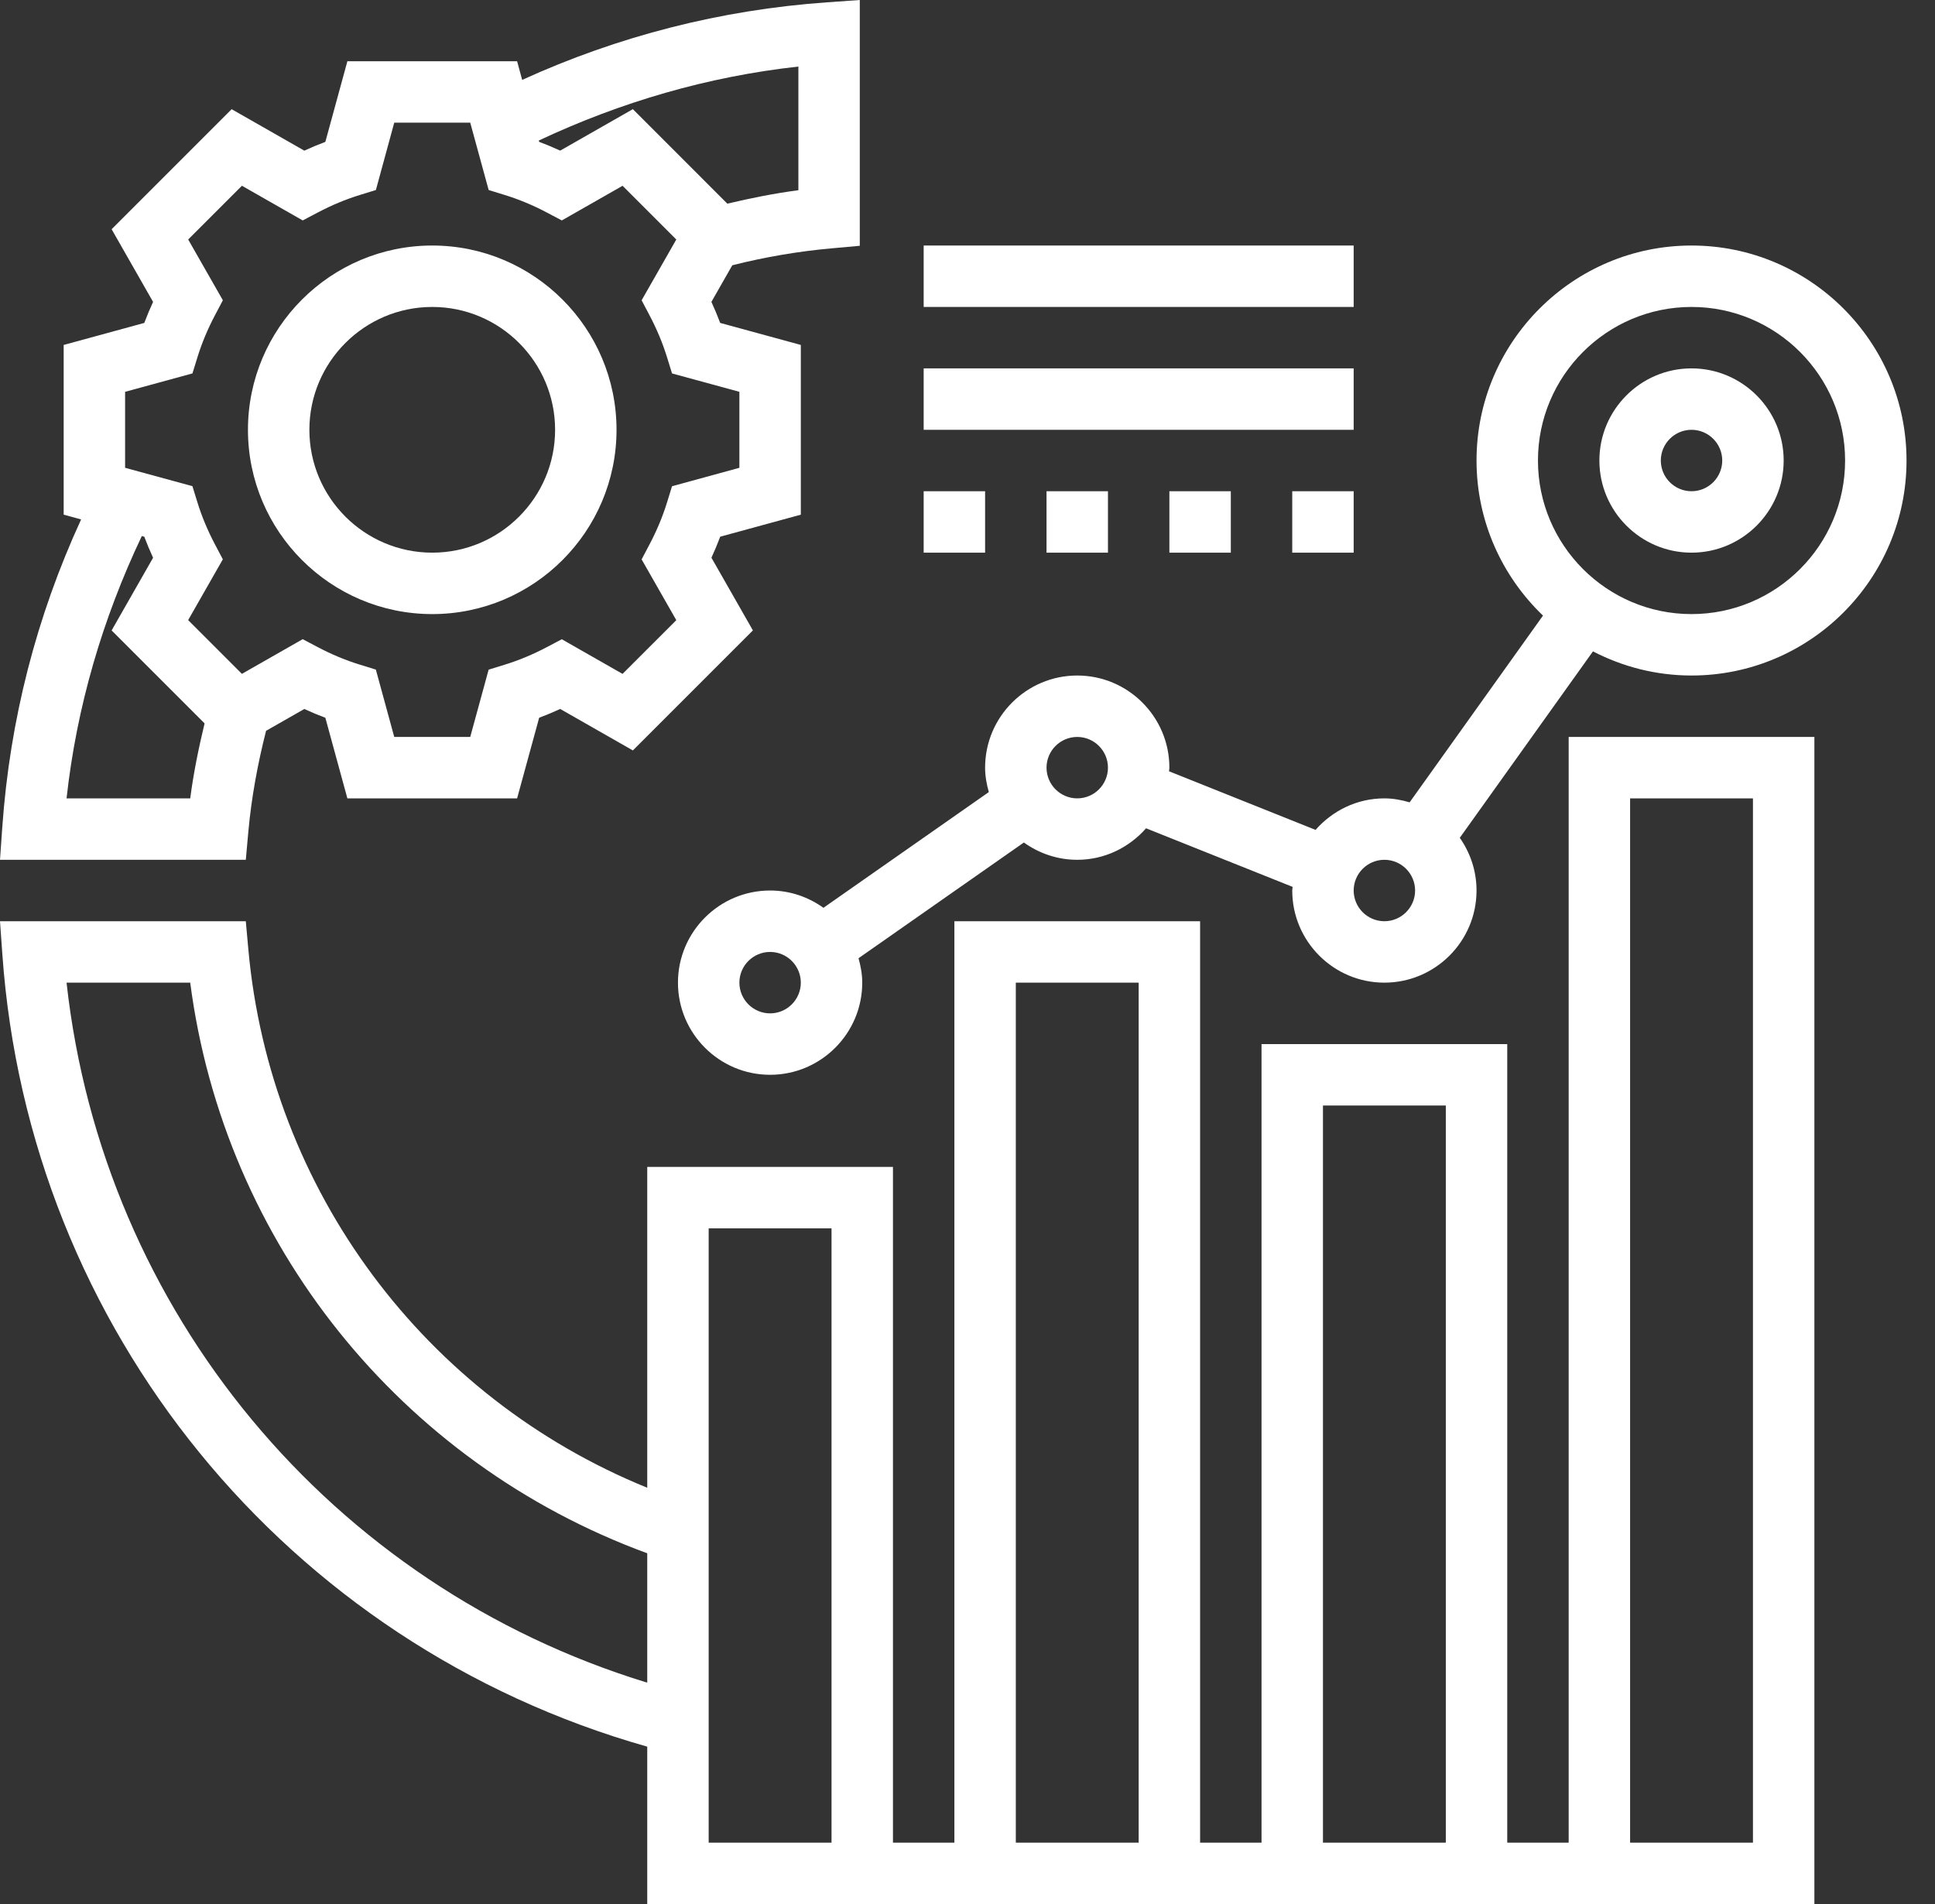 <svg width="63" height="62" viewBox="0 0 63 62" fill="none" xmlns="http://www.w3.org/2000/svg">
<rect x="0" y="0" width="63" height="62" fill="#333333" stroke="none"/>
<path d="M8.085 27.084C8.185 25.976 8.388 24.873 8.663 23.794L9.908 23.084C10.135 23.188 10.363 23.284 10.593 23.37L11.31 25.994H16.836L17.554 23.369C17.783 23.283 18.012 23.188 18.239 23.083L20.605 24.433L24.513 20.525L23.163 18.159C23.267 17.932 23.363 17.704 23.449 17.474L26.073 16.757V11.231L23.448 10.514C23.362 10.284 23.266 10.056 23.162 9.829L23.842 8.637C24.907 8.368 25.996 8.182 27.083 8.085L27.993 8.003V0L26.923 0.076C23.47 0.32 20.139 1.171 17.001 2.601L16.836 1.994H11.31L10.593 4.619C10.363 4.705 10.135 4.801 9.908 4.905L7.542 3.555L3.634 7.463L4.984 9.829C4.88 10.056 4.784 10.284 4.698 10.514L2.073 11.231V16.757L2.641 16.912C1.187 20.073 0.322 23.434 0.075 26.924L0 27.994H8.003L8.085 27.084ZM25.994 2.167V6.193C25.217 6.295 24.446 6.45 23.681 6.631L20.605 3.554L18.239 4.904C18.012 4.8 17.784 4.704 17.554 4.618L17.542 4.575C20.224 3.315 23.054 2.492 25.994 2.167ZM4.073 12.757L6.266 12.158L6.428 11.633C6.57 11.173 6.762 10.712 7 10.262L7.256 9.776L6.127 7.798L7.877 6.048L9.856 7.177L10.342 6.921C10.791 6.684 11.252 6.491 11.713 6.349L12.238 6.187L12.836 3.994H15.31L15.91 6.187L16.435 6.349C16.895 6.491 17.357 6.683 17.807 6.921L18.292 7.177L20.27 6.049L22.019 7.798L21.162 9.3L20.89 9.777L21.146 10.263C21.383 10.712 21.576 11.173 21.718 11.634L21.88 12.159L24.073 12.757V15.231L21.88 15.831L21.718 16.356C21.576 16.816 21.384 17.278 21.146 17.727L20.89 18.213L22.019 20.192L20.269 21.941L18.291 20.813L17.806 21.069C17.356 21.306 16.895 21.499 16.434 21.641L15.909 21.803L15.31 23.994H12.836L12.237 21.801L11.712 21.639C11.252 21.497 10.791 21.305 10.341 21.067L9.855 20.811L7.876 21.94L6.126 20.19L7.255 18.211L6.999 17.725C6.762 17.276 6.569 16.815 6.427 16.354L6.265 15.829L4.073 15.231V12.757ZM2.167 25.994C2.495 23.019 3.333 20.158 4.617 17.453L4.698 17.475C4.784 17.704 4.879 17.933 4.984 18.16L3.634 20.526L6.661 23.553C6.466 24.358 6.301 25.172 6.193 25.994H2.167Z" fill="white"/>
<path d="M14.073 19.994C17.382 19.994 20.073 17.303 20.073 13.994C20.073 10.685 17.382 7.994 14.073 7.994C10.764 7.994 8.073 10.685 8.073 13.994C8.073 17.303 10.764 19.994 14.073 19.994ZM14.073 9.994C16.279 9.994 18.073 11.788 18.073 13.994C18.073 16.2 16.279 17.994 14.073 17.994C11.867 17.994 10.073 16.2 10.073 13.994C10.073 11.788 11.867 9.994 14.073 9.994Z" fill="white"/>
<path d="M51.073 59.994H49.073V33.994H41.073V59.994H39.073V29.994H31.073V59.994H29.073V37.994H21.073V48.439C13.835 45.496 8.793 38.757 8.085 30.904L8.003 29.994H0L0.076 31.064C0.939 43.285 9.343 53.548 21.073 56.869V61.994H59.073V23.994H51.073V59.994ZM2.167 31.994H6.193C7.297 40.47 13.032 47.624 21.073 50.573V54.786C10.779 51.638 3.35 42.709 2.167 31.994ZM27.073 59.994H23.073V39.994H27.073V59.994ZM43.073 35.994H47.073V59.994H43.073V35.994ZM33.073 31.994H37.073V59.994H33.073V31.994ZM53.073 25.994H57.073V59.994H53.073V25.994Z" fill="white"/>
<path d="M55.073 11.994C53.419 11.994 52.073 13.34 52.073 14.994C52.073 16.648 53.419 17.994 55.073 17.994C56.727 17.994 58.073 16.648 58.073 14.994C58.073 13.34 56.727 11.994 55.073 11.994ZM55.073 15.994C54.522 15.994 54.073 15.545 54.073 14.994C54.073 14.443 54.522 13.994 55.073 13.994C55.624 13.994 56.073 14.443 56.073 14.994C56.073 15.545 55.624 15.994 55.073 15.994Z" fill="white"/>
<path d="M55.073 7.994C51.213 7.994 48.073 11.134 48.073 14.994C48.073 16.978 48.907 18.768 50.237 20.043L45.895 26.123C45.632 26.047 45.36 25.994 45.073 25.994C44.178 25.994 43.382 26.396 42.832 27.02L38.061 25.112C38.063 25.072 38.073 25.034 38.073 24.994C38.073 23.34 36.727 21.994 35.073 21.994C33.419 21.994 32.073 23.34 32.073 24.994C32.073 25.271 32.123 25.534 32.194 25.789L26.81 29.557C26.319 29.206 25.722 28.994 25.073 28.994C23.419 28.994 22.073 30.34 22.073 31.994C22.073 33.648 23.419 34.994 25.073 34.994C26.727 34.994 28.073 33.648 28.073 31.994C28.073 31.717 28.023 31.454 27.952 31.199L33.335 27.431C33.827 27.782 34.424 27.994 35.073 27.994C35.968 27.994 36.764 27.592 37.314 26.968L42.085 28.876C42.083 28.916 42.073 28.954 42.073 28.994C42.073 30.648 43.419 31.994 45.073 31.994C46.727 31.994 48.073 30.648 48.073 28.994C48.073 28.355 47.869 27.765 47.528 27.278L51.864 21.208C52.826 21.707 53.916 21.994 55.073 21.994C58.933 21.994 62.073 18.854 62.073 14.994C62.073 11.134 58.933 7.994 55.073 7.994ZM25.073 32.994C24.522 32.994 24.073 32.545 24.073 31.994C24.073 31.443 24.522 30.994 25.073 30.994C25.624 30.994 26.073 31.443 26.073 31.994C26.073 32.545 25.624 32.994 25.073 32.994ZM35.073 25.994C34.522 25.994 34.073 25.545 34.073 24.994C34.073 24.443 34.522 23.994 35.073 23.994C35.624 23.994 36.073 24.443 36.073 24.994C36.073 25.545 35.624 25.994 35.073 25.994ZM45.073 29.994C44.522 29.994 44.073 29.545 44.073 28.994C44.073 28.443 44.522 27.994 45.073 27.994C45.624 27.994 46.073 28.443 46.073 28.994C46.073 29.545 45.624 29.994 45.073 29.994ZM55.073 19.994C52.316 19.994 50.073 17.751 50.073 14.994C50.073 12.237 52.316 9.994 55.073 9.994C57.83 9.994 60.073 12.237 60.073 14.994C60.073 17.751 57.83 19.994 55.073 19.994Z" fill="white"/>
<path d="M44.073 15.994H42.073V17.994H44.073V15.994Z" fill="white"/>
<path d="M32.073 15.994H30.073V17.994H32.073V15.994Z" fill="white"/>
<path d="M40.073 15.994H38.073V17.994H40.073V15.994Z" fill="white"/>
<path d="M36.073 15.994H34.073V17.994H36.073V15.994Z" fill="white"/>
<path d="M44.073 11.994H30.073V13.994H44.073V11.994Z" fill="white"/>
<path d="M44.073 7.994H30.073V9.994H44.073V7.994Z" fill="white"/>
</svg>
